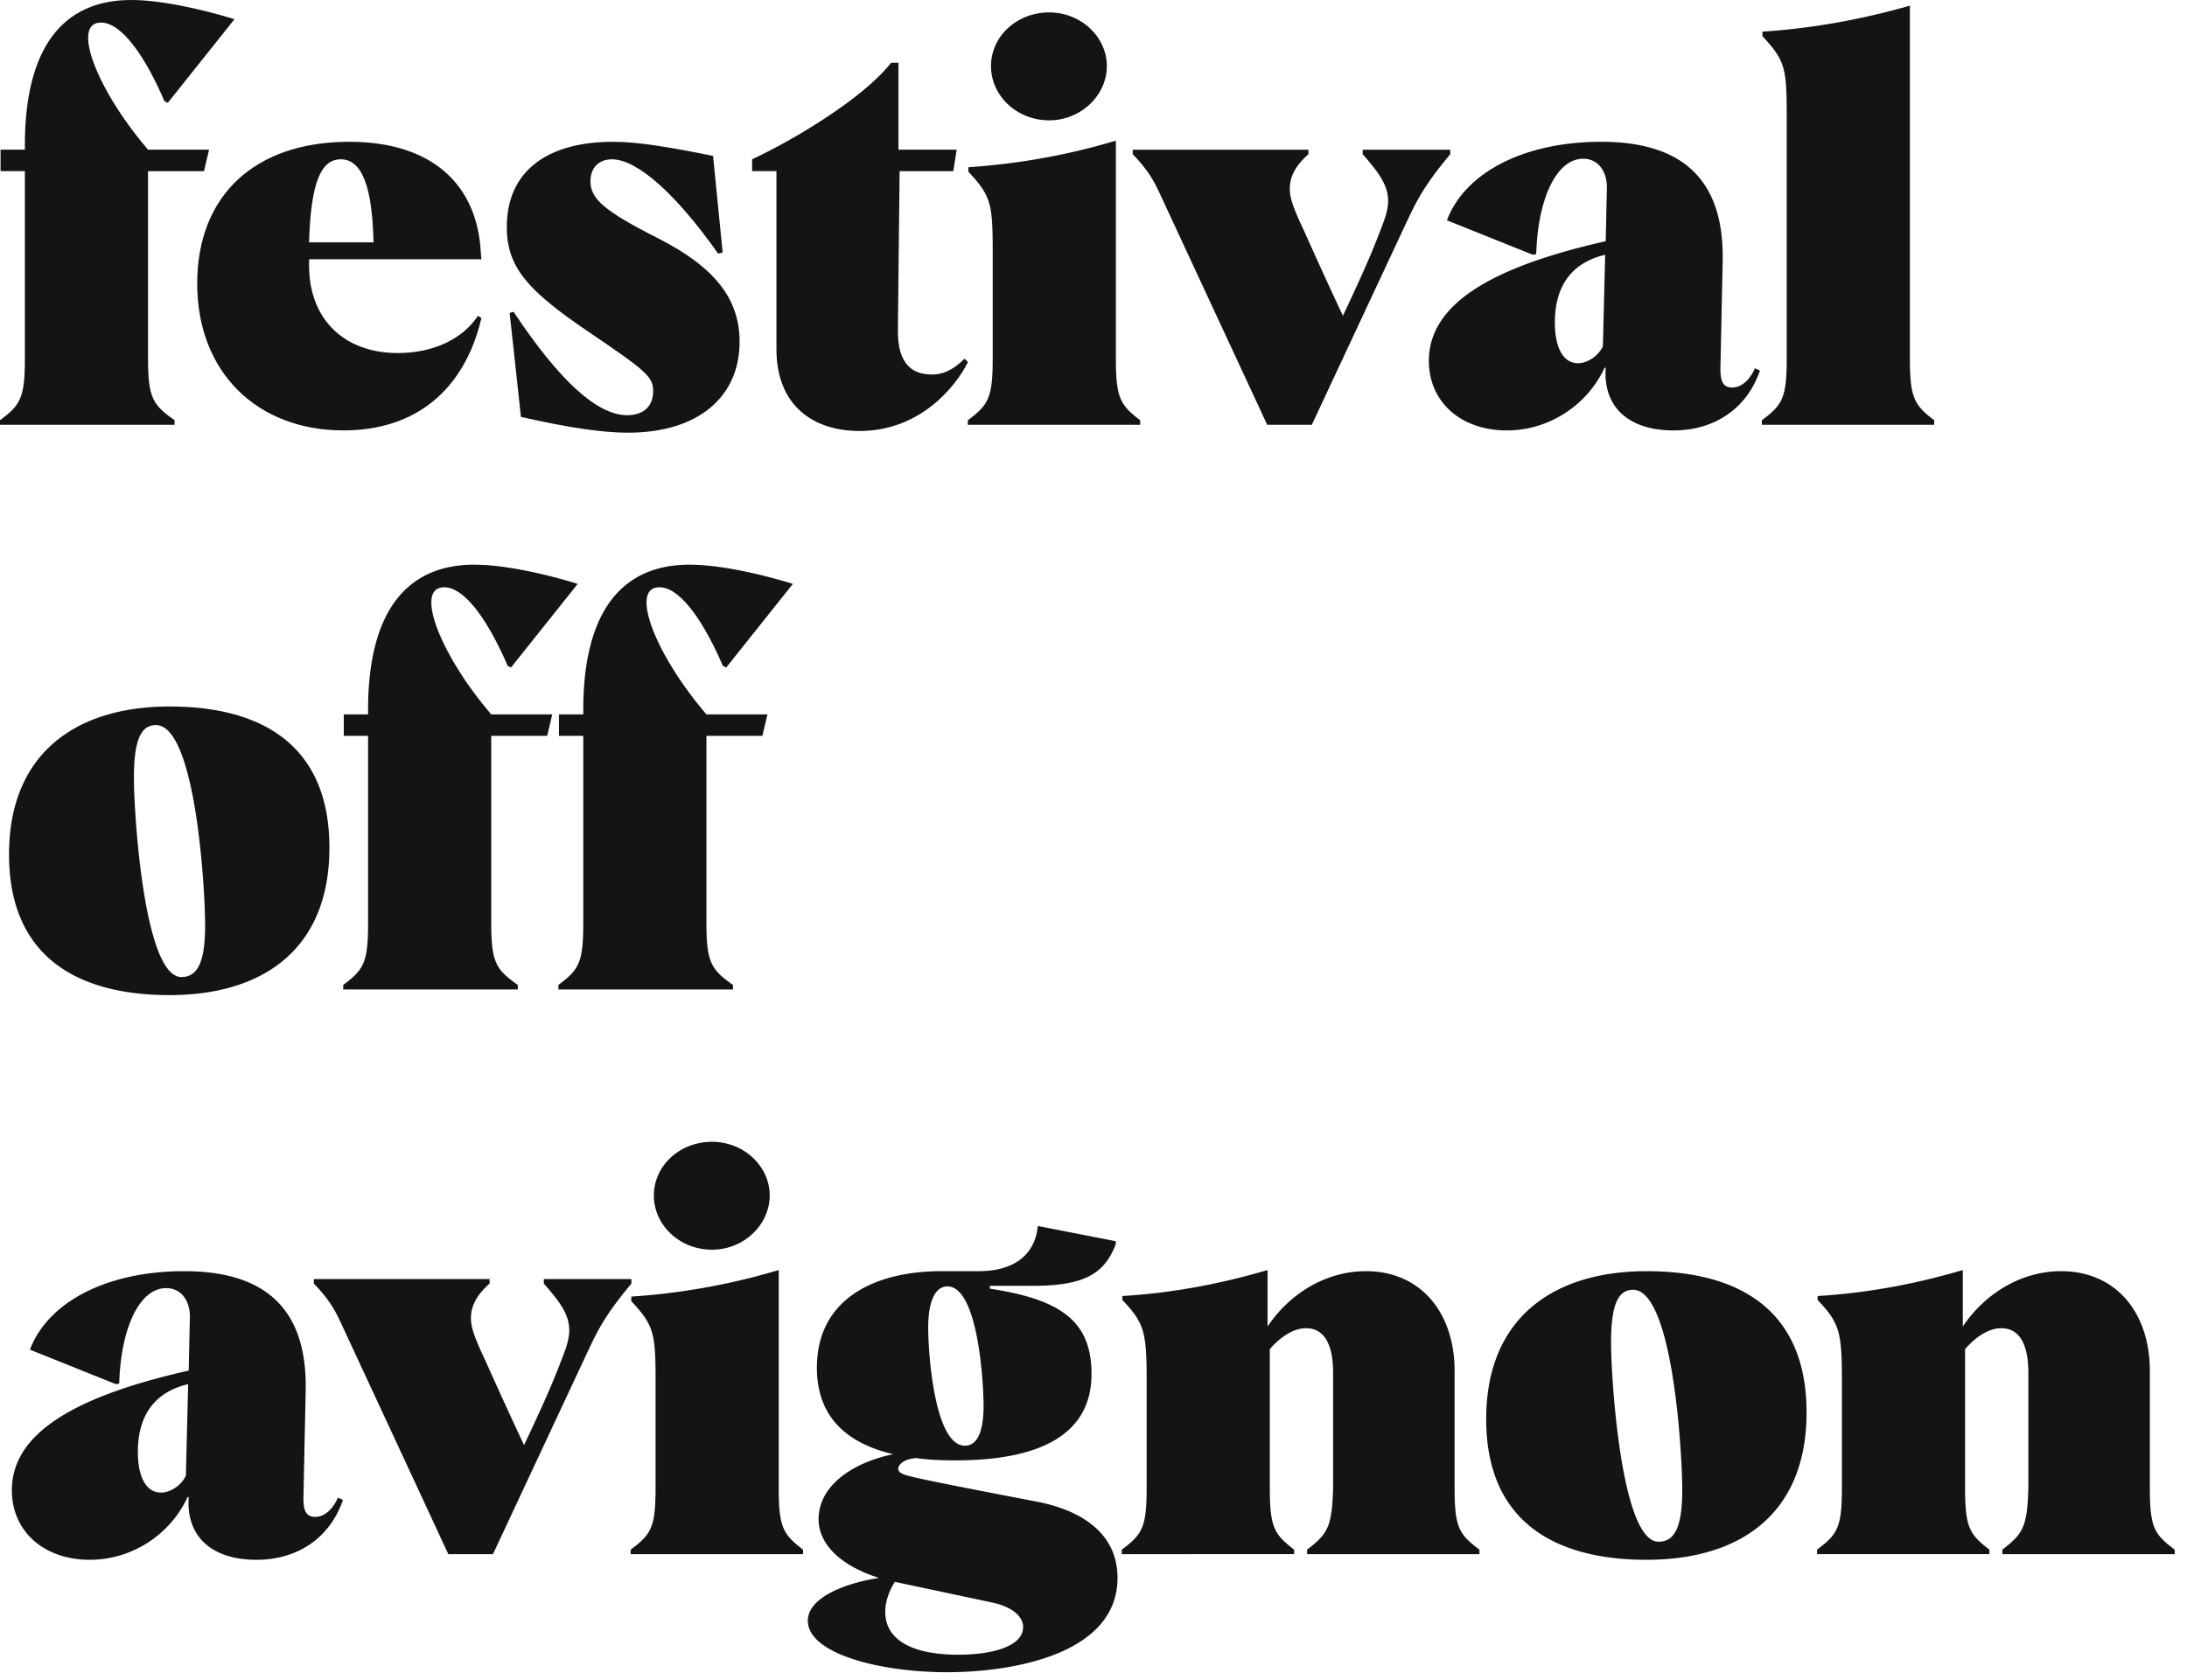 <svg id="Calque_1" xmlns="http://www.w3.org/2000/svg" width="151" height="116" version="1.1"><defs><style>.st0{fill:#141414}</style></defs><path class="st0" d="M0 29.337v-.312c1.404-1.053 1.717-1.521 1.717-4.252V11.82H.039v-1.483h1.678v-.312C1.717 3.356 4.29 0 9.05 0c1.99 0 4.72.585 7.14 1.326L11.586 7.1l-.234-.117c-1.288-3.004-2.926-5.422-4.37-5.422-.624 0-.897.39-.897 1.053 0 1.6 1.6 4.76 4.135 7.724h4.214l-.351 1.483H10.22v12.952c0 2.73.351 3.199 1.834 4.252v.312H0z"/><path class="st0" d="M23.72 29.727c-5.97 0-10.104-4.018-10.104-10.143 0-6.086 3.979-9.792 10.494-9.792 5.696 0 8.856 2.926 9.09 7.685l.039.43H21.34v.429c0 3.745 2.458 6.047 6.125 6.047 2.458 0 4.486-.976 5.54-2.575l.234.156c-1.17 4.994-4.565 7.763-9.52 7.763zm-2.38-12.99h4.448c-.079-3.902-.82-5.735-2.263-5.735-1.405 0-2.068 1.716-2.185 5.734zm22.04 13.147c-1.795 0-4.174-.352-7.412-1.093l-.78-7.178.272-.078c3.16 4.76 5.774 7.14 7.842 7.14.975 0 1.794-.47 1.794-1.678 0-.976-.507-1.405-4.486-4.097-4.135-2.809-5.618-4.408-5.618-7.217 0-3.94 2.887-5.89 7.335-5.89 1.677 0 3.823.35 6.905.974l.663 6.672-.312.078c-2.887-4.097-5.579-6.515-7.334-6.515-.82 0-1.483.507-1.483 1.521 0 1.21.975 2.068 4.682 3.94 3.9 1.99 5.617 4.174 5.617 7.14 0 3.862-2.926 6.28-7.685 6.28zm15.964-.118c-3.16 0-5.735-1.716-5.735-5.656V11.82H51.93v-.819c2.848-1.326 7.686-4.213 9.597-6.67h.507v6.007h4.019l-.234 1.483h-3.706l-.118 10.923c-.039 2.575 1.132 3.121 2.38 3.121.624 0 1.366-.234 2.224-1.092l.234.234c-.858 1.716-3.316 4.76-7.49 4.76z"/><path class="st0" d="M66.824 29.337v-.312c1.404-1.053 1.716-1.521 1.716-4.252v-7.53c0-3.238-.156-3.745-1.677-5.383v-.312a46.044 46.044 0 0010.182-1.834v15.059c0 2.73.312 3.199 1.678 4.252v.312h-11.9zM72.442 8.31c-2.263 0-4.019-1.717-4.019-3.746S70.179.858 72.442.858c2.184 0 3.979 1.678 3.979 3.706s-1.795 3.746-3.98 3.746zm15.051 21.027L80.12 13.46c-.469-1.014-.859-1.716-1.912-2.809v-.312H90.34v.312c-.976.859-1.288 1.639-1.288 2.38 0 .702.312 1.405.664 2.224.468.975 1.053 2.38 3.004 6.554 1.677-3.55 2.145-4.72 2.808-6.476.196-.546.313-1.014.313-1.444 0-1.092-.625-1.95-1.756-3.238v-.312h6.047v.312c-1.95 2.341-2.38 3.355-3.121 4.916l-6.437 13.771h-3.082zm16.546.39c-3.199 0-5.384-1.99-5.384-4.798 0-3.745 3.901-6.398 12.211-8.27l.078-3.629c.039-1.17-.585-2.067-1.639-2.067-1.794 0-3.121 2.652-3.238 6.593l-.234.039-5.93-2.38c1.249-3.316 5.345-5.423 10.651-5.423 5.735 0 8.504 2.731 8.387 8.27l-.156 7.413c0 .82.156 1.287.82 1.287.624 0 1.209-.507 1.56-1.326l.351.156c-.897 2.614-3.121 4.135-5.969 4.135-3.121 0-4.876-1.638-4.681-4.33h-.078c-1.21 2.614-3.862 4.33-6.749 4.33zm4.915-4.642c.663 0 1.405-.507 1.717-1.17l.156-6.32c-2.302.546-3.472 2.145-3.472 4.681 0 1.756.585 2.809 1.599 2.809zm12.693 4.252v-.312c1.404-1.053 1.716-1.521 1.716-4.252V7.88c0-3.238-.156-3.745-1.677-5.383v-.312c3.55-.234 6.905-.859 10.182-1.795v24.383c0 2.73.312 3.199 1.678 4.252v.312h-11.899zM11.704 68.727c-6.36 0-11.08-2.652-11.08-9.714s4.72-10.22 11.08-10.22c6.398 0 11.04 2.691 11.04 9.752s-4.642 10.182-11.04 10.182zm.819-1.248c1.053 0 1.639-.897 1.639-3.55s-.664-13.85-3.395-13.85c-.975 0-1.521.898-1.521 3.629 0 2.497.702 13.771 3.277 13.771zm11.174.858v-.312c1.404-1.053 1.716-1.521 1.716-4.252V50.82h-1.677v-1.483h1.677v-.312c0-6.67 2.575-10.026 7.335-10.026 1.99 0 4.72.585 7.14 1.326L35.283 46.1l-.234-.117c-1.288-3.004-2.926-5.422-4.37-5.422-.624 0-.897.39-.897 1.053 0 1.6 1.6 4.76 4.135 7.724h4.214l-.352 1.483h-3.862v12.952c0 2.73.351 3.199 1.834 4.252v.312H23.697zm14.858 0v-.312c1.405-1.053 1.717-1.521 1.717-4.252V50.82h-1.678v-1.483h1.678v-.312c0-6.67 2.575-10.026 7.334-10.026 1.99 0 4.72.585 7.14 1.326L50.141 46.1l-.234-.117c-1.288-3.004-2.926-5.422-4.37-5.422-.624 0-.897.39-.897 1.053 0 1.6 1.6 4.76 4.135 7.724h4.214l-.351 1.483h-3.863v12.952c0 2.73.351 3.199 1.834 4.252v.312H38.555zm-32.352 39.39c-3.199 0-5.384-1.989-5.384-4.798 0-3.745 3.902-6.398 12.211-8.27l.078-3.629c.04-1.17-.585-2.067-1.638-2.067-1.795 0-3.121 2.652-3.238 6.593l-.234.039-5.93-2.38c1.248-3.316 5.344-5.423 10.65-5.423 5.735 0 8.505 2.731 8.388 8.27l-.156 7.413c0 .819.156 1.287.819 1.287.624 0 1.21-.507 1.56-1.326l.351.156c-.897 2.614-3.12 4.135-5.968 4.135-3.121 0-4.877-1.638-4.682-4.33h-.078c-1.21 2.614-3.862 4.33-6.749 4.33zm4.915-4.642c.664 0 1.405-.507 1.717-1.17l.156-6.32c-2.302.546-3.472 2.145-3.472 4.681 0 1.756.585 2.809 1.6 2.809h-.001zm19.837 4.252l-7.373-15.878c-.468-1.014-.858-1.716-1.912-2.809v-.312h12.133v.312c-.975.859-1.287 1.639-1.287 2.38 0 .702.312 1.405.663 2.224.468.975 1.053 2.38 3.004 6.554 1.678-3.55 2.146-4.72 2.809-6.476.195-.546.312-1.014.312-1.444 0-1.092-.624-1.95-1.756-3.238v-.312h6.047v.312c-1.95 2.341-2.38 3.355-3.12 4.916l-6.438 13.771h-3.082zm12.591 0v-.312c1.404-1.053 1.717-1.521 1.717-4.252v-7.53c0-3.238-.157-3.745-1.678-5.383v-.312a46.044 46.044 0 0010.182-1.834v15.059c0 2.731.312 3.199 1.678 4.252v.312H43.546zm5.618-21.027c-2.263 0-4.019-1.717-4.019-3.746s1.756-3.706 4.019-3.706c2.184 0 3.98 1.678 3.98 3.706s-1.795 3.746-3.98 3.746zm16.21 29.181c-4.642 0-9.597-1.288-9.597-3.55 0-1.639 2.653-2.614 4.916-2.965-2.614-.819-4.174-2.302-4.174-4.057 0-2.224 2.184-3.863 5.15-4.487-3.16-.741-5.267-2.536-5.267-5.969 0-4.798 4.057-6.67 8.582-6.67h2.575c2.809 0 3.94-1.444 4.096-3.122l5.384 1.053v.195c-.78 2.068-2.185 2.887-5.774 2.887H68.34v.195c4.877.742 7.023 2.224 7.023 5.891 0 4.136-3.473 5.969-9.402 5.969-.937 0-1.834-.039-2.692-.156-.82.039-1.249.429-1.249.741 0 .195.195.352.663.469.625.195 4.214.897 8.895 1.794 3.394.663 5.58 2.38 5.58 5.267 0 5.266-7.218 6.515-11.783 6.515zm.78-1.209c2.38 0 4.487-.586 4.487-1.912 0-.702-.702-1.366-2.068-1.678l-6.788-1.443c-.273.429-.663 1.209-.663 2.068 0 2.145 2.224 2.965 5.033 2.965zm.469-14.435c.819 0 1.287-.897 1.287-2.77 0-1.638-.39-8.232-2.497-8.232-.819 0-1.326.976-1.326 2.848 0 1.756.43 8.154 2.536 8.154zm10.83 7.49v-.312c1.405-1.053 1.717-1.521 1.717-4.252v-7.569c0-3.238-.195-3.862-1.678-5.422v-.273c3.238-.195 6.593-.78 10.026-1.795v3.901c1.6-2.38 4.136-3.823 6.789-3.823 3.706 0 6.125 2.77 6.125 6.905v8.076c0 2.731.312 3.199 1.716 4.252v.312H90.249v-.312c1.405-1.092 1.717-1.521 1.795-4.252v-7.959c0-1.99-.624-3.082-1.873-3.082-.819 0-1.716.546-2.497 1.444v9.597c0 2.731.313 3.199 1.678 4.252v.312H77.453zm36.239.39c-6.359 0-11.079-2.652-11.079-9.714s4.72-10.22 11.079-10.22c6.398 0 11.041 2.691 11.041 9.752s-4.643 10.182-11.041 10.182zm.819-1.248c1.054 0 1.639-.897 1.639-3.55s-.663-13.85-3.394-13.85c-.976 0-1.522.898-1.522 3.629 0 2.496.703 13.771 3.277 13.771zm10.946.858v-.312c1.404-1.053 1.716-1.521 1.716-4.252v-7.569c0-3.238-.195-3.862-1.677-5.422v-.273c3.238-.195 6.593-.78 10.026-1.795v3.901c1.599-2.38 4.135-3.823 6.788-3.823 3.706 0 6.125 2.77 6.125 6.905v8.076c0 2.731.312 3.199 1.717 4.252v.312h-11.899v-.312c1.404-1.092 1.716-1.521 1.794-4.252v-7.959c0-1.99-.624-3.082-1.872-3.082-.819 0-1.717.546-2.497 1.444v9.597c0 2.731.312 3.199 1.678 4.252v.312h-11.899z"/></svg>